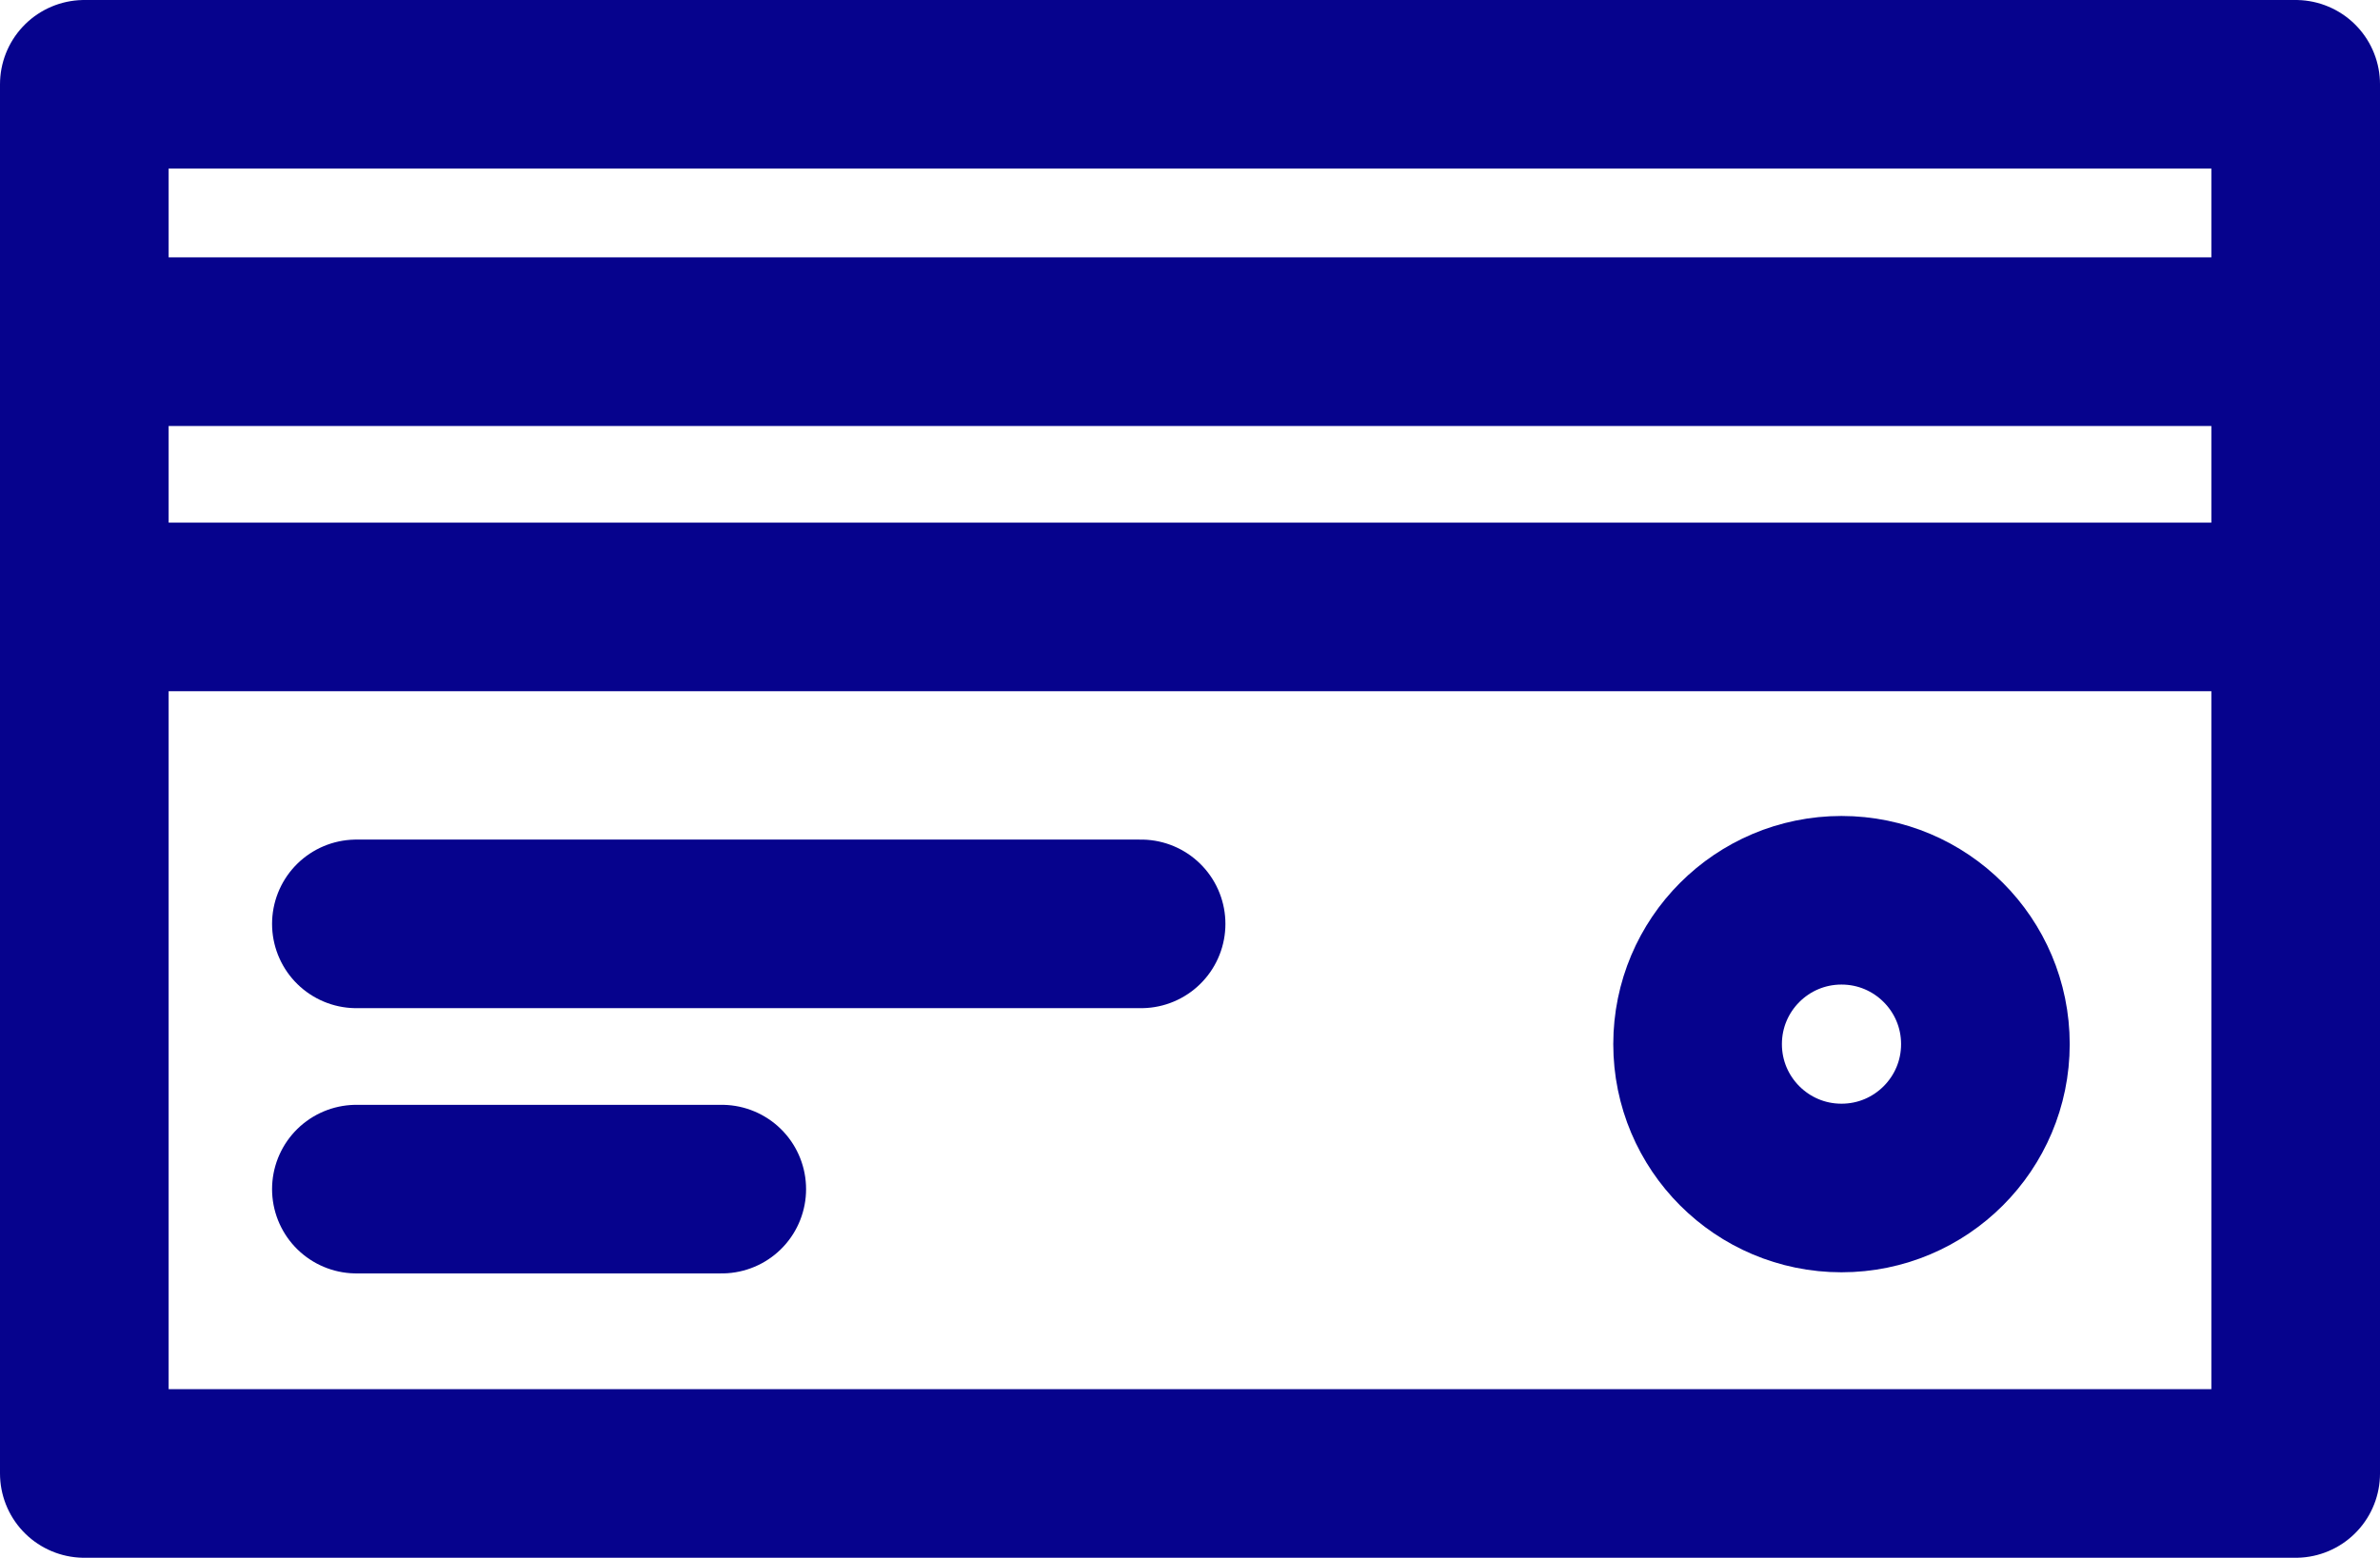 <?xml version="1.0" encoding="UTF-8"?> <!-- Generator: Adobe Illustrator 24.3.0, SVG Export Plug-In . SVG Version: 6.00 Build 0) --> <svg xmlns="http://www.w3.org/2000/svg" xmlns:xlink="http://www.w3.org/1999/xlink" version="1.1" id="Calque_1" x="0px" y="0px" viewBox="0 0 211.7 138.6" style="enable-background:new 0 0 211.7 138.6;" xml:space="preserve"> <style type="text/css"> .st0{fill:none;stroke:#06038D;stroke-width:15;stroke-linecap:round;stroke-linejoin:round;stroke-miterlimit:10;} </style> <g> <rect x="7.5" y="7.5" class="st0" width="196.7" height="123.6"></rect> <line class="st0" x1="7.5" y1="30.4" x2="204.2" y2="30.4"></line> <line class="st0" x1="7.5" y1="54" x2="204.2" y2="54"></line> <circle class="st0" cx="163.8" cy="92.9" r="12.8"></circle> <line class="st0" x1="31.7" y1="82.2" x2="101.5" y2="82.2"></line> <line class="st0" x1="31.7" y1="105.8" x2="64.2" y2="105.8"></line> </g> </svg> 